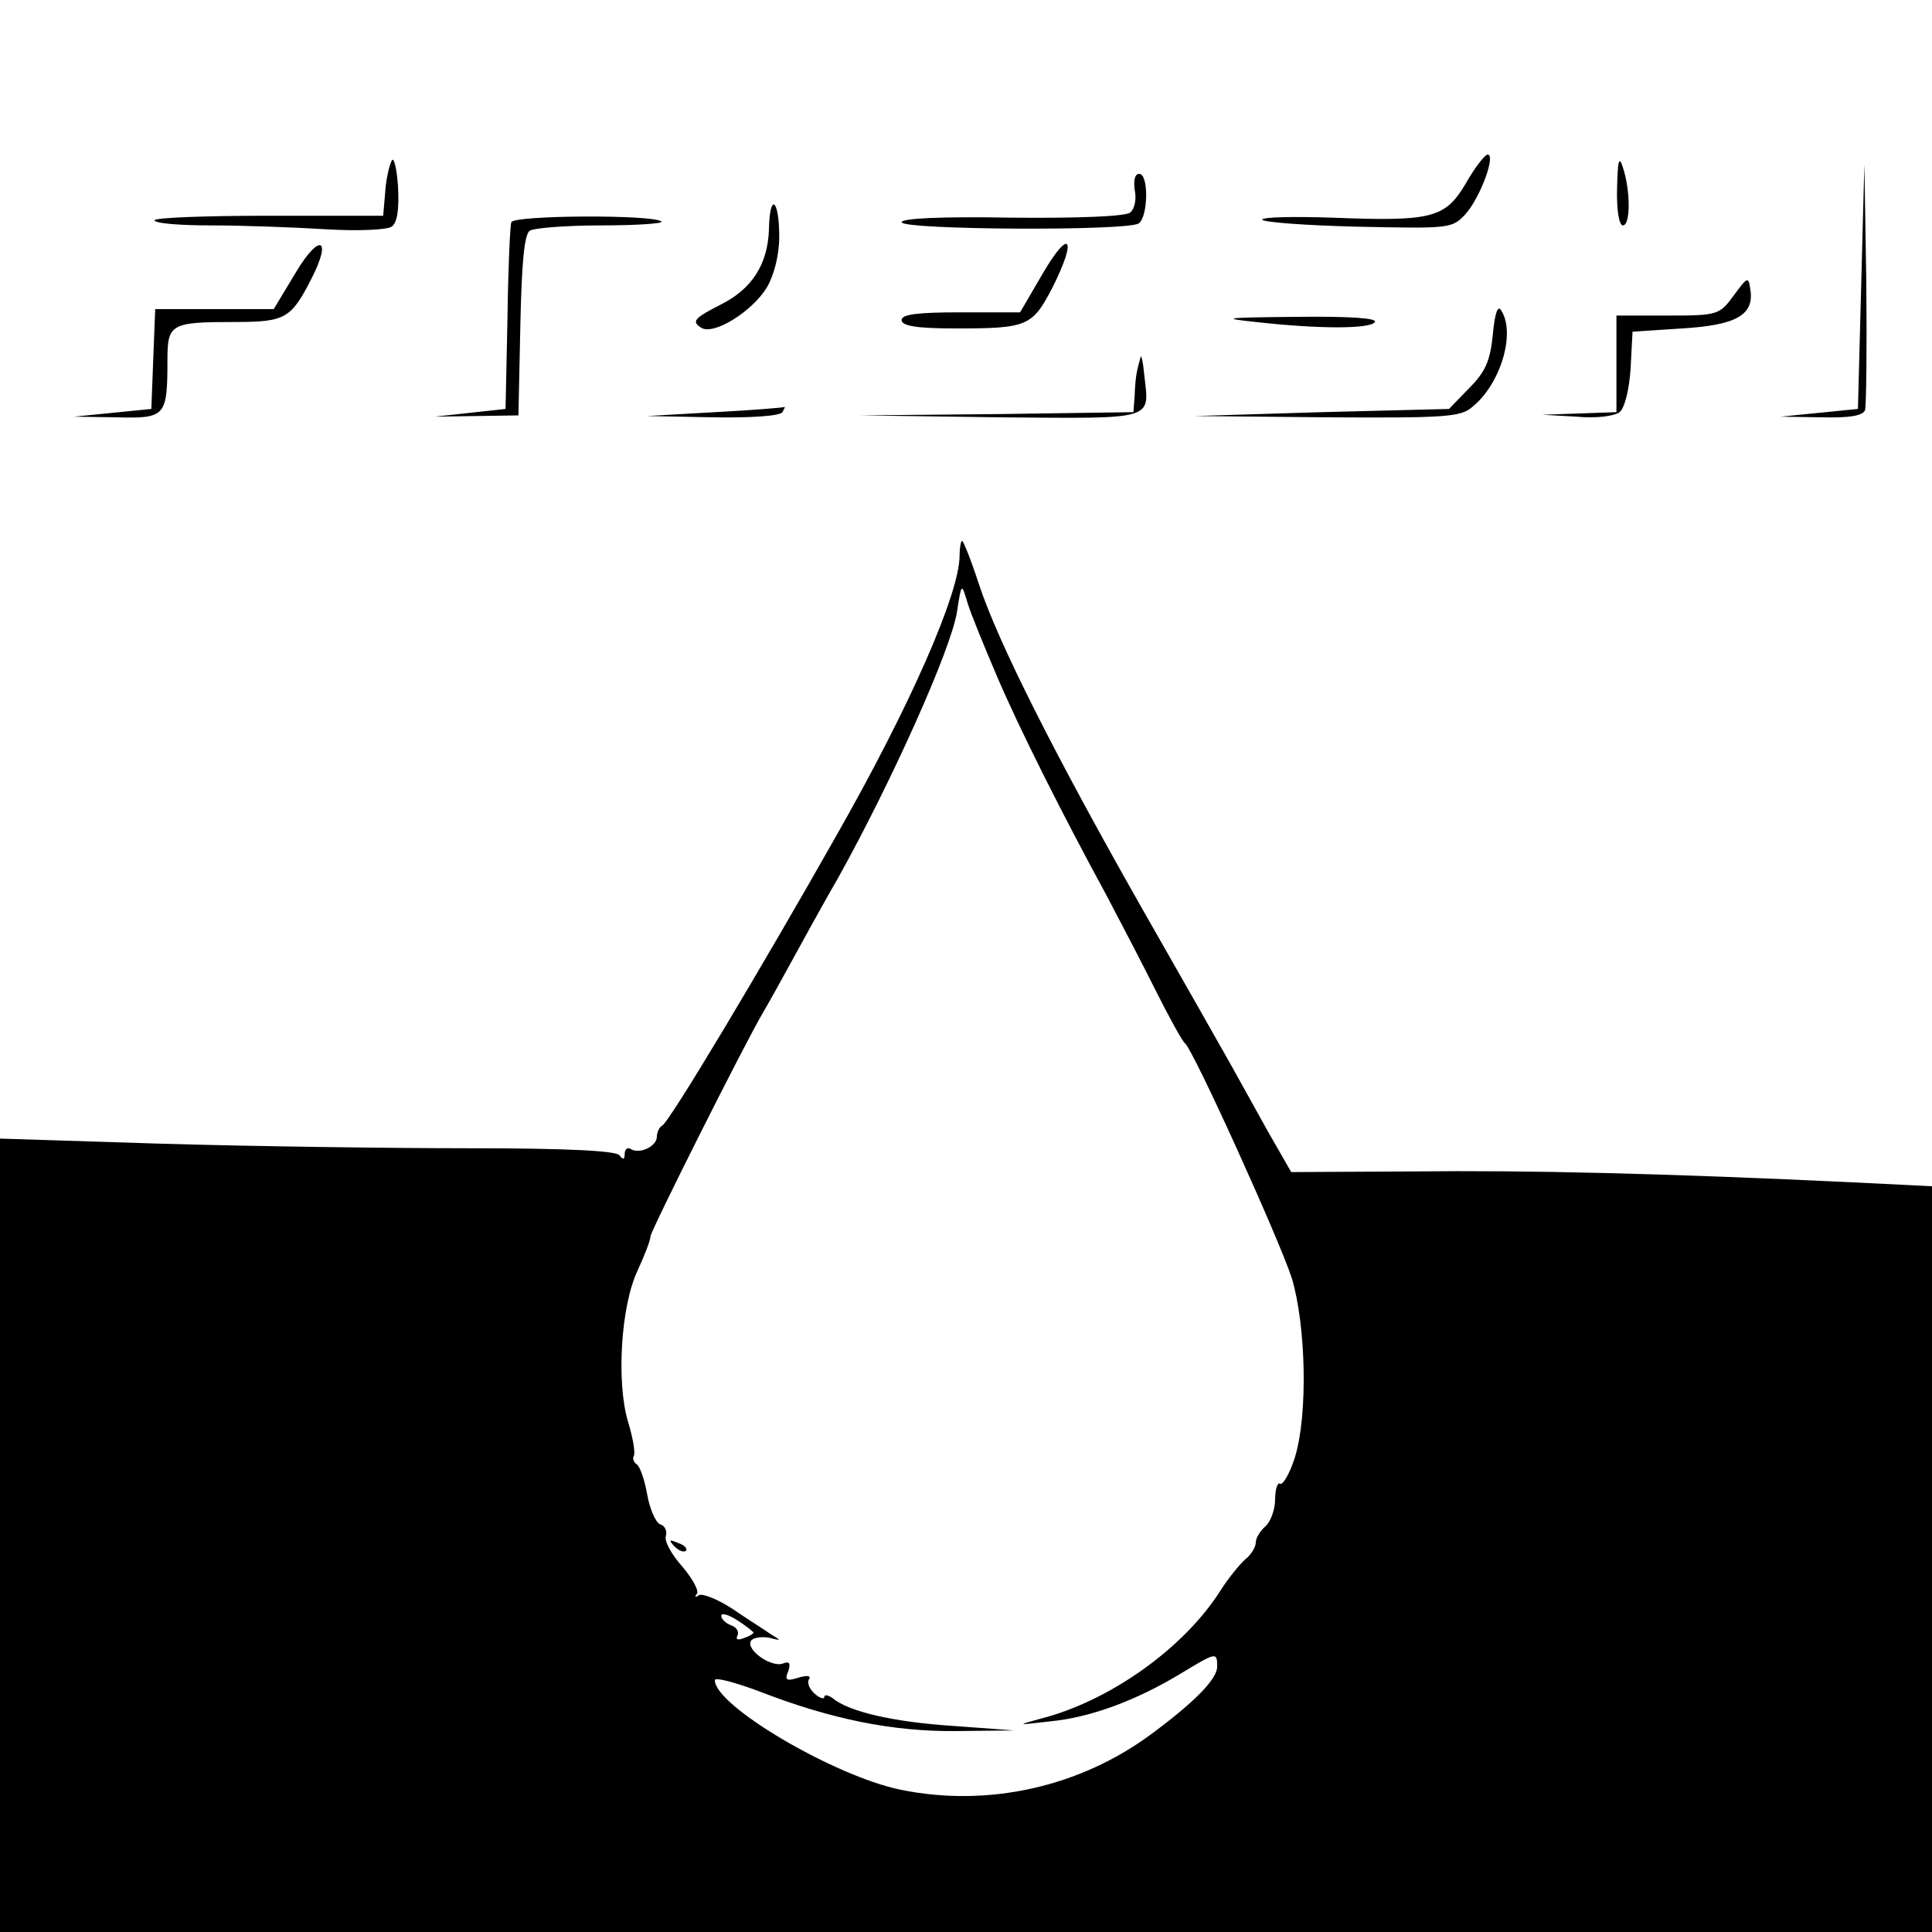 <svg version="1" xmlns="http://www.w3.org/2000/svg" width="400" height="400" viewBox="0 0 300 300"><path d="M60.8 25c-.4.8-.9 3.1-1 5l-.3 3.5H41.7c-9.7 0-17.7.3-17.7.7 0 .5 4 .8 8.8.8 4.9 0 12.9.3 17.8.6s9.5.1 10.2-.4c.9-.6 1.2-2.7 1-6.3-.2-3-.7-4.7-1-3.9zM227.6 28.5c-3.2 5.4-5.3 5.9-20.7 5.3-6-.2-10.9-.1-10.9.3s6.6.9 14.8 1.1c14.4.3 14.7.3 16.8-2 2.3-2.6 4.7-9.2 3.4-9.2-.4 0-2 2-3.4 4.5zM251.1 29.2c-.1 3.3.3 5.8.9 5.8 1.2 0 1.2-5.4 0-9-.6-1.9-.8-1.1-.9 3.2zM289 44.5l-.5 19-6 .6-6 .6 6.3.1c4.3.1 6.4-.2 6.8-1.1.2-.7.3-9.6.2-19.7l-.3-18.5-.5 19zM176.2 29.5c.3 1.4 0 2.9-.7 3.5-.7.6-7.9.9-18.4.8-10.9-.2-17.1.1-17.1.7 0 1.2 34.9 1.4 36.8.2 1.5-1 1.6-7.7.1-7.7-.7 0-.9 1-.7 2.5zM119.4 35.7c-.2 5.3-2.6 9.1-7.3 11.5-4.3 2.2-4.8 2.7-3.2 3.7 1.9 1.2 7.9-2.5 10.2-6.3 1.1-1.9 1.9-5 1.9-7.8 0-6-1.5-7-1.6-1.1zM79.4 34.5c-.2.5-.5 7.3-.6 15l-.3 14-5.5.6-5.5.6 6.5-.1 6.5-.1.3-14c.2-9.6.6-14.2 1.5-14.7.7-.4 5.7-.8 11.1-.8 5.5 0 9.7-.3 9.3-.6-1-1.1-22.9-1-23.3.1zM46 42.2L42.5 48H24.1l-.3 7.7-.3 7.8-6 .6-6 .6 6.6.1c7.6.2 7.9-.1 7.9-8.9 0-5.6.5-5.9 10.4-5.9 7.9 0 8.8-.5 12-6.8 3.2-6.3 1.2-7-2.4-1zM161.9 42.5l-3.5 6h-9.2c-6.7 0-9.2.3-9.2 1.2 0 .9 2.3 1.3 8.3 1.3 11.3 0 12-.3 15.2-6.5 3.8-7.6 2.6-9.2-1.6-2zM269.2 45.9c-2.2 3-2.5 3.1-10.2 3.1h-8v15l-5.7.2-5.8.2 5.3.3c3.1.3 5.9-.1 6.7-.7.8-.7 1.5-3.6 1.7-6.8l.3-5.7 7.7-.5c8.4-.5 11.2-2.1 10.6-6-.3-2.1-.4-2.1-2.6.9zM231.8 52c-.4 4.1-1.2 5.8-3.7 8.3l-3.1 3.2-19.8.5-19.7.6 20.5.2c18.1.1 20.8 0 22.6-1.6 4.4-3.5 6.8-11.5 4.5-15-.5-.9-1 .4-1.3 3.8zM195 50c9.8 1.1 17.8 1.1 18.5 0 .4-.6-3.9-.9-12.2-.8-11.1.1-12 .2-6.3.8zM177.1 55.5c-.6 2.1-.8 3.1-.9 5.7L176 64l-21.2.3-21.3.2 21.8.3c24.1.2 23.2.5 22.4-6.4-.2-2.2-.5-3.5-.6-2.9zM111 64l-10.5.6 10.2.2c5.9.1 10.4-.2 10.8-.8.3-.6.5-.9.3-.8-.2.1-5 .5-10.8.8zM149 86.3c0 5.8-7.6 23.2-19.1 43.4-11.3 20-26.1 44.8-27.1 45.1-.4.2-.8 1-.8 1.7 0 1.5-2.7 2.8-4.1 1.9-.5-.3-.9.1-.9.8 0 .9-.3.9-.8.2s-7.9-1.1-23.2-1.1c-12.4 0-33.9-.3-47.7-.7L0 176.8V300h300V184.2l-12.2-.6c-29.3-1.4-50.6-1.9-68.3-1.7l-19 .1-3.5-6.1c-1.9-3.4-4.6-8.3-6-10.8-1.4-2.5-7.6-13.4-13.7-24.1-13.4-23.6-22.3-41.2-25.3-50.3-1.2-3.7-2.4-6.7-2.6-6.7-.2 0-.4 1.1-.4 2.3zm5.8 18.7c3.6 8.4 10.2 21.5 17 34 1.9 3.6 5.3 10.1 7.5 14.5s4.3 8.2 4.7 8.5c1.3 1 14.7 30.6 16.6 36.5 2.2 7.4 2.5 21.1.5 27.7-.8 2.6-1.9 4.4-2.3 4.2-.4-.3-.8.8-.8 2.4 0 1.6-.7 3.5-1.5 4.2-.8.7-1.5 1.8-1.5 2.5s-.7 1.9-1.6 2.6c-.9.8-2.7 3-3.9 4.9-5.7 9-17.3 17.2-28 19.9-3.7 1-3.6 1 1.5.4 6.4-.6 13.5-3.3 20.3-7.4 5.6-3.4 5.7-3.4 5.7-1.1 0 1.9-3.4 5.4-10 10.3-11.2 8.4-25.6 11.6-39.2 8.8-10.2-2.1-28.8-13-28.8-17 0-.5 3 .3 6.8 1.7 11.3 4.4 20.9 6.3 30.7 6.2l9-.1-9.5-.7c-9.2-.6-16.2-2.2-18.7-4.3-.7-.5-1.3-.6-1.3-.2 0 .4-.7.2-1.5-.5s-1.2-1.7-.9-2.2c.4-.6-.2-.7-1.6-.3-1.9.6-2.2.4-1.6-1 .4-1.2.2-1.6-.8-1.2-1.8.7-5.8-2.1-5-3.5.3-.5 1.6-.7 2.8-.5 2 .5 2 .5.2-.6-1-.7-3.7-2.4-5.9-3.9-2.3-1.5-4.6-2.4-5.2-2.1-.5.4-.7.3-.3-.2.4-.4-.6-2.3-2.3-4.3-1.7-1.9-2.8-4-2.5-4.7.2-.7-.1-1.6-.9-1.8-.7-.3-1.6-2.4-2-4.6-.4-2.3-1.1-4.3-1.6-4.7-.5-.3-.7-.9-.5-1.3.3-.4-.1-2.8-.9-5.4-1.8-6.1-1.1-17.9 1.5-23.4 1.1-2.4 2-4.7 2-5.3 0-.8 14.6-29.9 17.5-34.8.6-1 3-5.3 5.4-9.7 2.4-4.4 5.2-9.4 6.2-11.1 8.3-14.9 17.6-35.6 18.5-41.4.7-4.5.7-4.5 1.6-1.5.5 1.7 2.6 6.8 4.6 11.5zM117 253.5c0 .2-.7.6-1.6.9-.8.3-1.2.2-.9-.4.3-.6-.1-1.3-.9-1.6-.9-.3-1.6-1-1.6-1.5s1.1-.2 2.5.7c1.4.9 2.5 1.8 2.5 1.9z"/><path d="M104.7 240.1c.7.7 1.5 1 1.8.7.3-.3-.2-.9-1.2-1.2-1.4-.6-1.5-.5-.6.5z"/></svg>